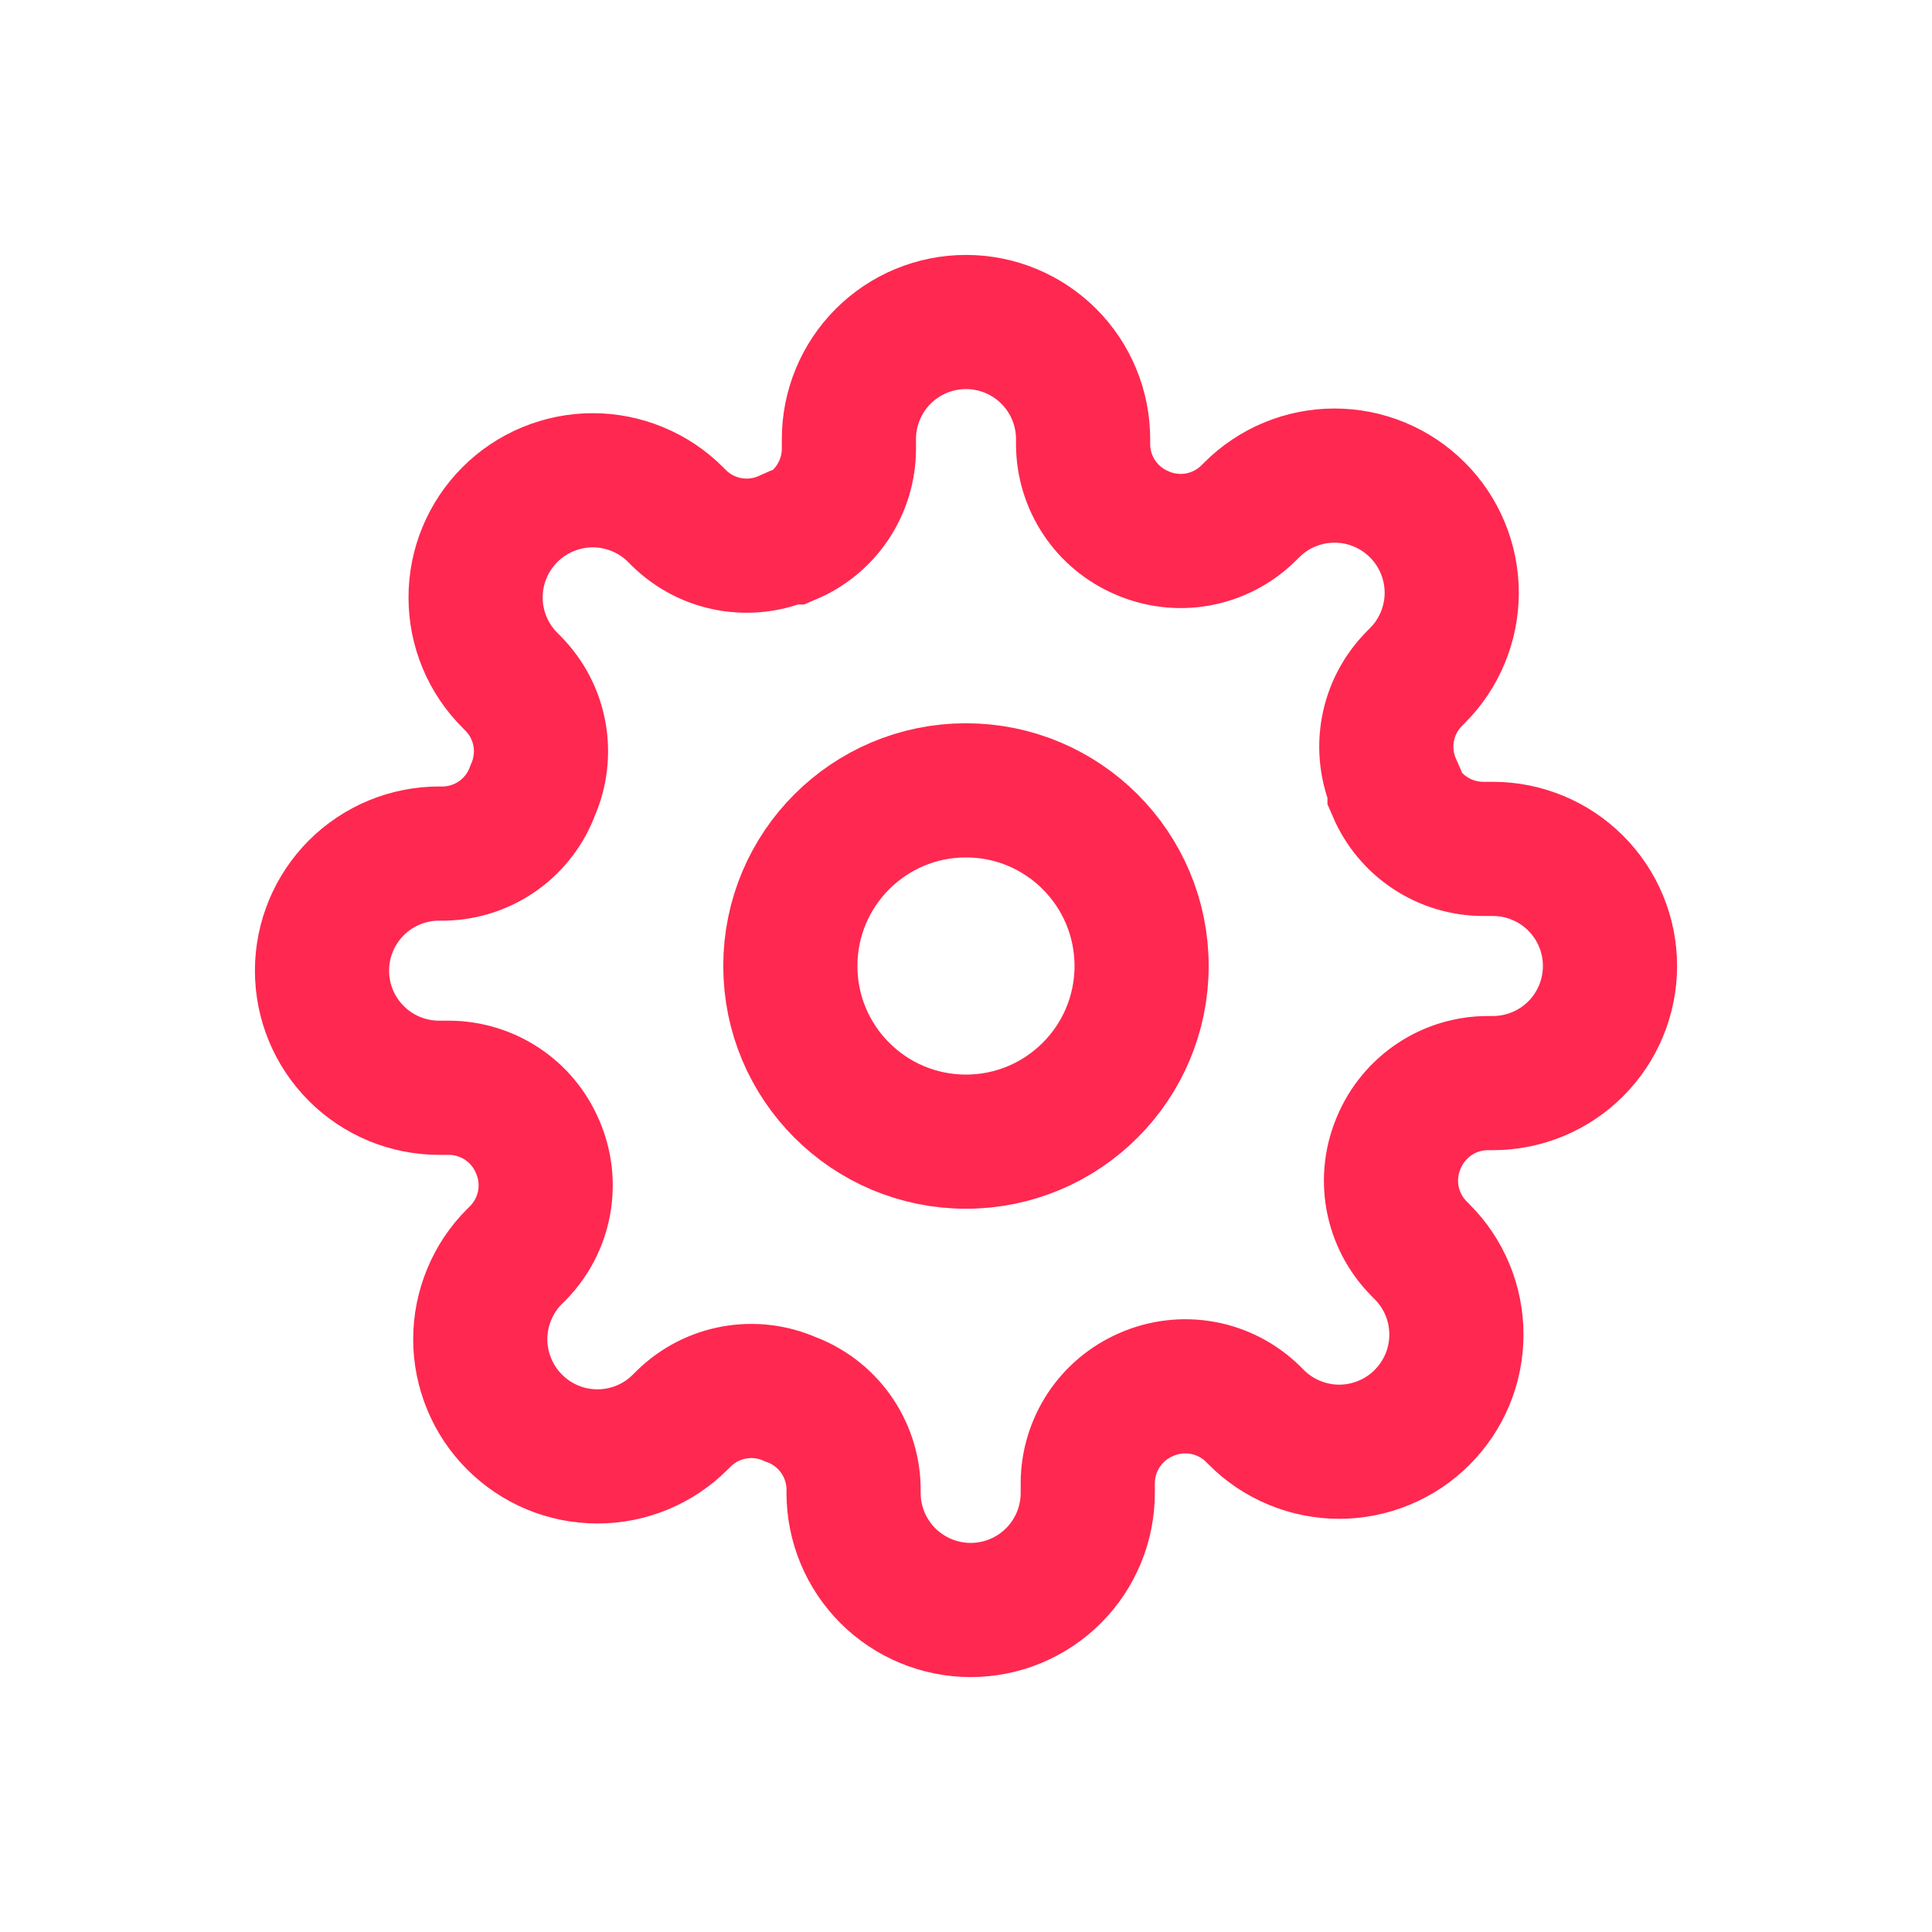 <svg width="36" height="36" viewBox="0 0 36 36" fill="none" xmlns="http://www.w3.org/2000/svg">
<mask id="mask0" mask-type="alpha" maskUnits="userSpaceOnUse" x="0" y="0" width="36" height="36">
<rect width="36" height="36" fill="#C4C4C4"/>
</mask>
<g mask="url(#mask0)">
<path d="M17.999 21.273C19.807 21.273 21.272 19.807 21.272 18C21.272 16.192 19.807 14.727 17.999 14.727C16.192 14.727 14.727 16.192 14.727 18C14.727 19.807 16.192 21.273 17.999 21.273Z" stroke="#FF2850" stroke-width="2.5"/>
<path d="M26.073 21.273C25.927 21.602 25.884 21.967 25.948 22.321C26.012 22.674 26.181 23.001 26.433 23.258L26.498 23.324C26.701 23.526 26.862 23.767 26.972 24.032C27.082 24.297 27.138 24.581 27.138 24.867C27.138 25.154 27.082 25.438 26.972 25.703C26.862 25.968 26.701 26.208 26.498 26.411C26.296 26.614 26.055 26.775 25.79 26.884C25.525 26.994 25.241 27.051 24.954 27.051C24.668 27.051 24.384 26.994 24.119 26.884C23.854 26.775 23.613 26.614 23.411 26.411L23.346 26.346C23.088 26.094 22.762 25.925 22.408 25.861C22.054 25.797 21.689 25.84 21.36 25.985C21.037 26.124 20.762 26.353 20.568 26.646C20.375 26.939 20.27 27.282 20.269 27.633V27.818C20.269 28.397 20.039 28.952 19.63 29.361C19.221 29.77 18.666 30 18.087 30C17.509 30 16.954 29.77 16.544 29.361C16.135 28.952 15.905 28.397 15.905 27.818V27.72C15.897 27.359 15.78 27.009 15.57 26.715C15.36 26.421 15.066 26.197 14.727 26.073C14.398 25.927 14.033 25.884 13.679 25.948C13.325 26.012 12.999 26.181 12.742 26.433L12.676 26.498C12.474 26.701 12.233 26.862 11.968 26.972C11.703 27.082 11.419 27.138 11.133 27.138C10.846 27.138 10.562 27.082 10.297 26.972C10.032 26.862 9.792 26.701 9.589 26.498C9.386 26.296 9.225 26.055 9.116 25.79C9.006 25.525 8.949 25.241 8.949 24.954C8.949 24.668 9.006 24.384 9.116 24.119C9.225 23.854 9.386 23.613 9.589 23.411L9.655 23.346C9.906 23.088 10.075 22.762 10.139 22.408C10.203 22.054 10.16 21.689 10.014 21.36C9.876 21.037 9.647 20.762 9.354 20.568C9.061 20.375 8.718 20.27 8.367 20.269H8.182C7.603 20.269 7.048 20.039 6.639 19.63C6.23 19.221 6 18.666 6 18.087C6 17.509 6.23 16.954 6.639 16.544C7.048 16.135 7.603 15.905 8.182 15.905H8.28C8.641 15.897 8.991 15.78 9.285 15.57C9.579 15.36 9.803 15.066 9.927 14.727C10.072 14.398 10.116 14.033 10.052 13.679C9.987 13.325 9.819 12.999 9.567 12.742L9.502 12.676C9.299 12.474 9.138 12.233 9.028 11.968C8.918 11.703 8.862 11.419 8.862 11.133C8.862 10.846 8.918 10.562 9.028 10.297C9.138 10.032 9.299 9.792 9.502 9.589C9.704 9.386 9.945 9.225 10.21 9.116C10.475 9.006 10.759 8.949 11.046 8.949C11.332 8.949 11.616 9.006 11.881 9.116C12.146 9.225 12.386 9.386 12.589 9.589L12.655 9.655C12.912 9.906 13.238 10.075 13.592 10.139C13.946 10.203 14.311 10.16 14.64 10.014H14.727C15.05 9.876 15.325 9.647 15.519 9.354C15.713 9.061 15.817 8.718 15.818 8.367V8.182C15.818 7.603 16.048 7.048 16.457 6.639C16.866 6.23 17.421 6 18 6C18.579 6 19.134 6.23 19.543 6.639C19.952 7.048 20.182 7.603 20.182 8.182V8.28C20.183 8.631 20.287 8.974 20.481 9.267C20.675 9.559 20.95 9.789 21.273 9.927C21.602 10.072 21.967 10.116 22.321 10.052C22.674 9.987 23.001 9.819 23.258 9.567L23.324 9.502C23.526 9.299 23.767 9.138 24.032 9.028C24.297 8.918 24.581 8.862 24.867 8.862C25.154 8.862 25.438 8.918 25.703 9.028C25.968 9.138 26.208 9.299 26.411 9.502C26.614 9.704 26.775 9.945 26.884 10.21C26.994 10.475 27.051 10.759 27.051 11.046C27.051 11.332 26.994 11.616 26.884 11.881C26.775 12.146 26.614 12.386 26.411 12.589L26.346 12.655C26.094 12.912 25.925 13.238 25.861 13.592C25.797 13.946 25.84 14.311 25.985 14.64V14.727C26.124 15.05 26.353 15.325 26.646 15.519C26.939 15.713 27.282 15.817 27.633 15.818H27.818C28.397 15.818 28.952 16.048 29.361 16.457C29.77 16.866 30 17.421 30 18C30 18.579 29.77 19.134 29.361 19.543C28.952 19.952 28.397 20.182 27.818 20.182H27.72C27.369 20.183 27.026 20.287 26.733 20.481C26.441 20.675 26.211 20.95 26.073 21.273V21.273Z" stroke="#FF2850" stroke-width="2.5"/>
</g>
</svg>
